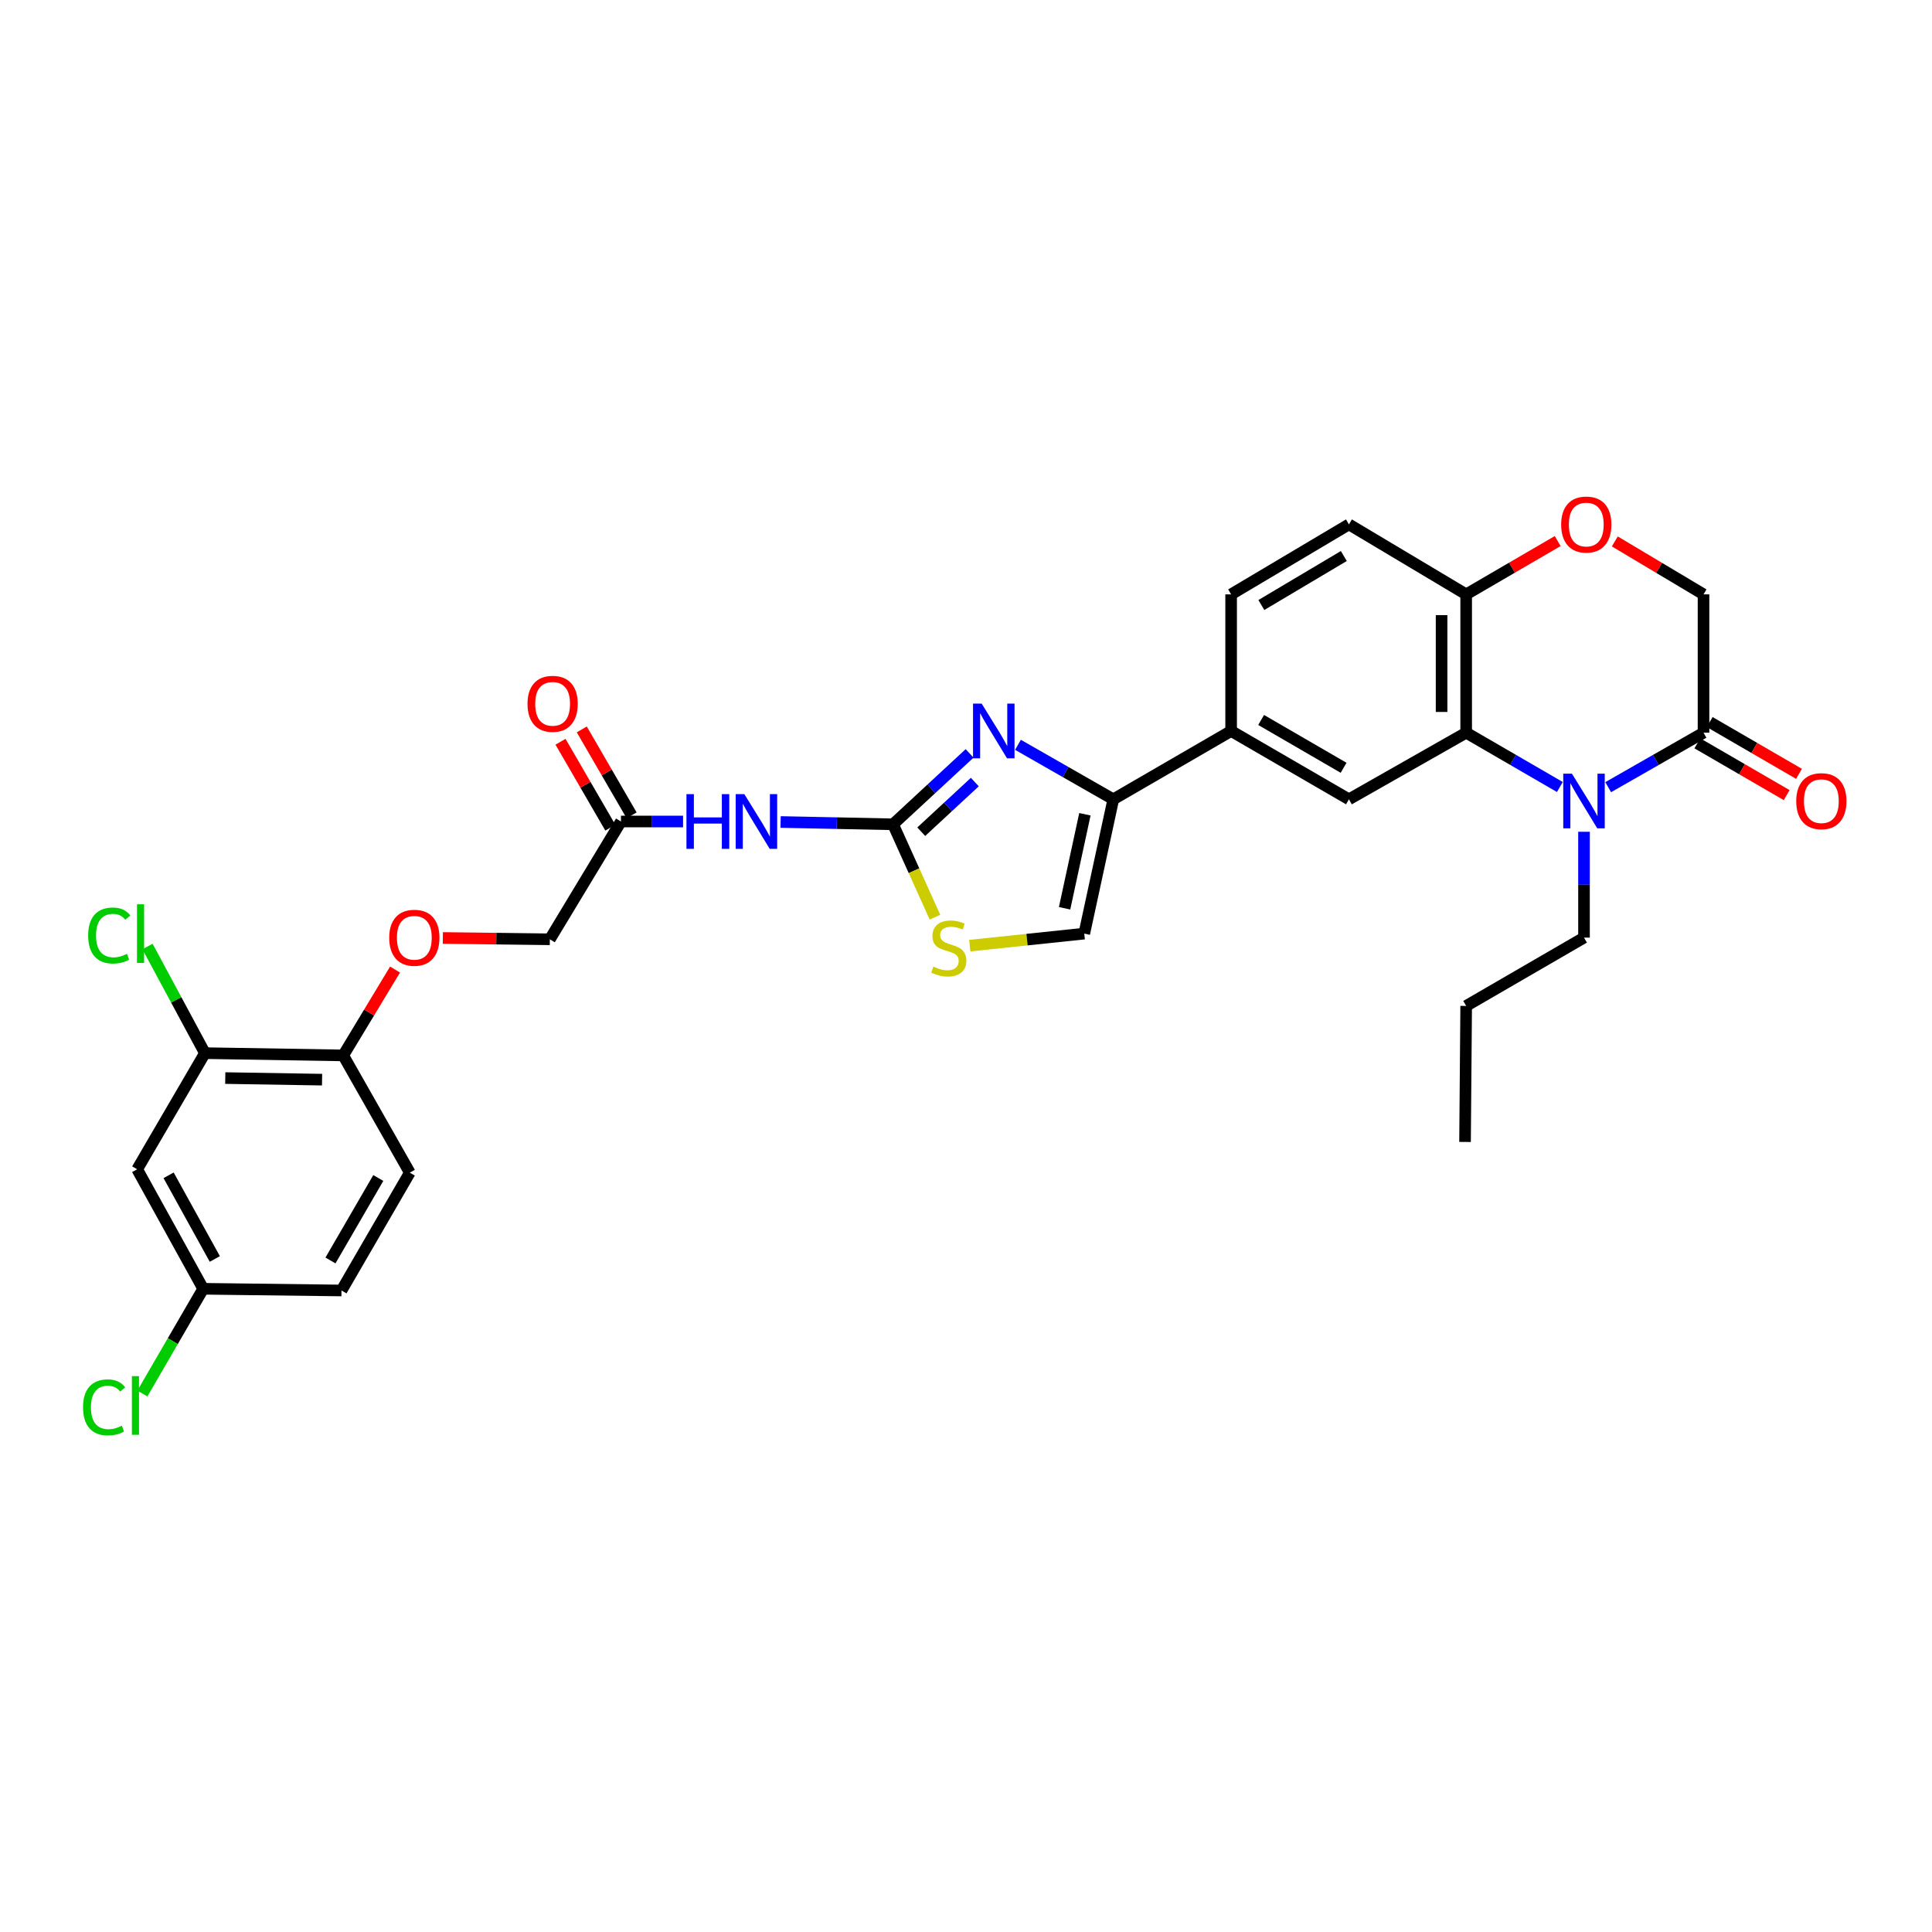 <?xml version='1.0' encoding='iso-8859-1'?>
<svg version='1.1' baseProfile='full'
              xmlns='http://www.w3.org/2000/svg'
                      xmlns:rdkit='http://www.rdkit.org/xml'
                      xmlns:xlink='http://www.w3.org/1999/xlink'
                  xml:space='preserve'
width='1000px' height='1000px' viewBox='0 0 1000 1000'>
<!-- END OF HEADER -->
<rect style='opacity:1.0;fill:#FFFFFF;stroke:none' width='1000' height='1000' x='0' y='0'> </rect>
<path class='bond-2' d='M 807.377,407.352 L 783.133,393.296' style='fill:none;fill-rule:evenodd;stroke:#0000FF;stroke-width:6px;stroke-linecap:butt;stroke-linejoin:miter;stroke-opacity:1' />
<path class='bond-2' d='M 783.133,393.296 L 758.889,379.241' style='fill:none;fill-rule:evenodd;stroke:#000000;stroke-width:6px;stroke-linecap:butt;stroke-linejoin:miter;stroke-opacity:1' />
<path class='bond-5' d='M 832.4,407.443 L 857.069,393.342' style='fill:none;fill-rule:evenodd;stroke:#0000FF;stroke-width:6px;stroke-linecap:butt;stroke-linejoin:miter;stroke-opacity:1' />
<path class='bond-5' d='M 857.069,393.342 L 881.738,379.241' style='fill:none;fill-rule:evenodd;stroke:#000000;stroke-width:6px;stroke-linecap:butt;stroke-linejoin:miter;stroke-opacity:1' />
<path class='bond-26' d='M 819.879,430.528 L 819.879,457.916' style='fill:none;fill-rule:evenodd;stroke:#0000FF;stroke-width:6px;stroke-linecap:butt;stroke-linejoin:miter;stroke-opacity:1' />
<path class='bond-26' d='M 819.879,457.916 L 819.879,485.305' style='fill:none;fill-rule:evenodd;stroke:#000000;stroke-width:6px;stroke-linecap:butt;stroke-linejoin:miter;stroke-opacity:1' />
<path class='bond-0' d='M 462.242,426.662 L 482.052,408.308' style='fill:none;fill-rule:evenodd;stroke:#000000;stroke-width:6px;stroke-linecap:butt;stroke-linejoin:miter;stroke-opacity:1' />
<path class='bond-0' d='M 482.052,408.308 L 501.862,389.954' style='fill:none;fill-rule:evenodd;stroke:#0000FF;stroke-width:6px;stroke-linecap:butt;stroke-linejoin:miter;stroke-opacity:1' />
<path class='bond-0' d='M 476.834,430.492 L 490.701,417.644' style='fill:none;fill-rule:evenodd;stroke:#000000;stroke-width:6px;stroke-linecap:butt;stroke-linejoin:miter;stroke-opacity:1' />
<path class='bond-0' d='M 490.701,417.644 L 504.569,404.796' style='fill:none;fill-rule:evenodd;stroke:#0000FF;stroke-width:6px;stroke-linecap:butt;stroke-linejoin:miter;stroke-opacity:1' />
<path class='bond-4' d='M 462.242,426.662 L 433.14,426.063' style='fill:none;fill-rule:evenodd;stroke:#000000;stroke-width:6px;stroke-linecap:butt;stroke-linejoin:miter;stroke-opacity:1' />
<path class='bond-4' d='M 433.14,426.063 L 404.038,425.463' style='fill:none;fill-rule:evenodd;stroke:#0000FF;stroke-width:6px;stroke-linecap:butt;stroke-linejoin:miter;stroke-opacity:1' />
<path class='bond-33' d='M 462.242,426.662 L 473.09,450.698' style='fill:none;fill-rule:evenodd;stroke:#000000;stroke-width:6px;stroke-linecap:butt;stroke-linejoin:miter;stroke-opacity:1' />
<path class='bond-33' d='M 473.09,450.698 L 483.939,474.734' style='fill:none;fill-rule:evenodd;stroke:#CCCC00;stroke-width:6px;stroke-linecap:butt;stroke-linejoin:miter;stroke-opacity:1' />
<path class='bond-1' d='M 526.9,385.516 L 551.569,399.62' style='fill:none;fill-rule:evenodd;stroke:#0000FF;stroke-width:6px;stroke-linecap:butt;stroke-linejoin:miter;stroke-opacity:1' />
<path class='bond-1' d='M 551.569,399.62 L 576.238,413.723' style='fill:none;fill-rule:evenodd;stroke:#000000;stroke-width:6px;stroke-linecap:butt;stroke-linejoin:miter;stroke-opacity:1' />
<path class='bond-7' d='M 758.889,379.241 L 698.204,413.723' style='fill:none;fill-rule:evenodd;stroke:#000000;stroke-width:6px;stroke-linecap:butt;stroke-linejoin:miter;stroke-opacity:1' />
<path class='bond-11' d='M 758.889,379.241 L 758.889,307.645' style='fill:none;fill-rule:evenodd;stroke:#000000;stroke-width:6px;stroke-linecap:butt;stroke-linejoin:miter;stroke-opacity:1' />
<path class='bond-11' d='M 746.163,368.502 L 746.163,318.385' style='fill:none;fill-rule:evenodd;stroke:#000000;stroke-width:6px;stroke-linecap:butt;stroke-linejoin:miter;stroke-opacity:1' />
<path class='bond-3' d='M 576.238,413.723 L 637.228,378.357' style='fill:none;fill-rule:evenodd;stroke:#000000;stroke-width:6px;stroke-linecap:butt;stroke-linejoin:miter;stroke-opacity:1' />
<path class='bond-8' d='M 576.238,413.723 L 561.214,483.233' style='fill:none;fill-rule:evenodd;stroke:#000000;stroke-width:6px;stroke-linecap:butt;stroke-linejoin:miter;stroke-opacity:1' />
<path class='bond-8' d='M 561.545,421.461 L 551.028,470.118' style='fill:none;fill-rule:evenodd;stroke:#000000;stroke-width:6px;stroke-linecap:butt;stroke-linejoin:miter;stroke-opacity:1' />
<path class='bond-12' d='M 353.557,425.206 L 337.485,425.206' style='fill:none;fill-rule:evenodd;stroke:#0000FF;stroke-width:6px;stroke-linecap:butt;stroke-linejoin:miter;stroke-opacity:1' />
<path class='bond-12' d='M 337.485,425.206 L 321.412,425.206' style='fill:none;fill-rule:evenodd;stroke:#000000;stroke-width:6px;stroke-linecap:butt;stroke-linejoin:miter;stroke-opacity:1' />
<path class='bond-15' d='M 881.738,379.241 L 881.738,307.645' style='fill:none;fill-rule:evenodd;stroke:#000000;stroke-width:6px;stroke-linecap:butt;stroke-linejoin:miter;stroke-opacity:1' />
<path class='bond-18' d='M 878.547,384.746 L 901.66,398.146' style='fill:none;fill-rule:evenodd;stroke:#000000;stroke-width:6px;stroke-linecap:butt;stroke-linejoin:miter;stroke-opacity:1' />
<path class='bond-18' d='M 901.66,398.146 L 924.774,411.547' style='fill:none;fill-rule:evenodd;stroke:#FF0000;stroke-width:6px;stroke-linecap:butt;stroke-linejoin:miter;stroke-opacity:1' />
<path class='bond-18' d='M 884.93,373.736 L 908.044,387.136' style='fill:none;fill-rule:evenodd;stroke:#000000;stroke-width:6px;stroke-linecap:butt;stroke-linejoin:miter;stroke-opacity:1' />
<path class='bond-18' d='M 908.044,387.136 L 931.157,400.536' style='fill:none;fill-rule:evenodd;stroke:#FF0000;stroke-width:6px;stroke-linecap:butt;stroke-linejoin:miter;stroke-opacity:1' />
<path class='bond-6' d='M 501.946,489.467 L 531.58,486.35' style='fill:none;fill-rule:evenodd;stroke:#CCCC00;stroke-width:6px;stroke-linecap:butt;stroke-linejoin:miter;stroke-opacity:1' />
<path class='bond-6' d='M 531.58,486.35 L 561.214,483.233' style='fill:none;fill-rule:evenodd;stroke:#000000;stroke-width:6px;stroke-linecap:butt;stroke-linejoin:miter;stroke-opacity:1' />
<path class='bond-9' d='M 698.204,413.723 L 637.228,378.357' style='fill:none;fill-rule:evenodd;stroke:#000000;stroke-width:6px;stroke-linecap:butt;stroke-linejoin:miter;stroke-opacity:1' />
<path class='bond-9' d='M 695.443,397.409 L 652.76,372.653' style='fill:none;fill-rule:evenodd;stroke:#000000;stroke-width:6px;stroke-linecap:butt;stroke-linejoin:miter;stroke-opacity:1' />
<path class='bond-32' d='M 637.228,378.357 L 637.228,307.645' style='fill:none;fill-rule:evenodd;stroke:#000000;stroke-width:6px;stroke-linecap:butt;stroke-linejoin:miter;stroke-opacity:1' />
<path class='bond-10' d='M 835.82,280.238 L 858.779,293.942' style='fill:none;fill-rule:evenodd;stroke:#FF0000;stroke-width:6px;stroke-linecap:butt;stroke-linejoin:miter;stroke-opacity:1' />
<path class='bond-10' d='M 858.779,293.942 L 881.738,307.645' style='fill:none;fill-rule:evenodd;stroke:#000000;stroke-width:6px;stroke-linecap:butt;stroke-linejoin:miter;stroke-opacity:1' />
<path class='bond-31' d='M 806.254,280.047 L 782.572,293.846' style='fill:none;fill-rule:evenodd;stroke:#FF0000;stroke-width:6px;stroke-linecap:butt;stroke-linejoin:miter;stroke-opacity:1' />
<path class='bond-31' d='M 782.572,293.846 L 758.889,307.645' style='fill:none;fill-rule:evenodd;stroke:#000000;stroke-width:6px;stroke-linecap:butt;stroke-linejoin:miter;stroke-opacity:1' />
<path class='bond-21' d='M 758.889,307.645 L 698.204,271.424' style='fill:none;fill-rule:evenodd;stroke:#000000;stroke-width:6px;stroke-linecap:butt;stroke-linejoin:miter;stroke-opacity:1' />
<path class='bond-20' d='M 326.917,422.013 L 314.022,399.78' style='fill:none;fill-rule:evenodd;stroke:#000000;stroke-width:6px;stroke-linecap:butt;stroke-linejoin:miter;stroke-opacity:1' />
<path class='bond-20' d='M 314.022,399.78 L 301.127,377.546' style='fill:none;fill-rule:evenodd;stroke:#FF0000;stroke-width:6px;stroke-linecap:butt;stroke-linejoin:miter;stroke-opacity:1' />
<path class='bond-20' d='M 315.908,428.398 L 303.013,406.165' style='fill:none;fill-rule:evenodd;stroke:#000000;stroke-width:6px;stroke-linecap:butt;stroke-linejoin:miter;stroke-opacity:1' />
<path class='bond-20' d='M 303.013,406.165 L 290.117,383.931' style='fill:none;fill-rule:evenodd;stroke:#FF0000;stroke-width:6px;stroke-linecap:butt;stroke-linejoin:miter;stroke-opacity:1' />
<path class='bond-24' d='M 321.412,425.206 L 284.597,486.181' style='fill:none;fill-rule:evenodd;stroke:#000000;stroke-width:6px;stroke-linecap:butt;stroke-linejoin:miter;stroke-opacity:1' />
<path class='bond-13' d='M 106.068,545.106 L 177.649,546.28' style='fill:none;fill-rule:evenodd;stroke:#000000;stroke-width:6px;stroke-linecap:butt;stroke-linejoin:miter;stroke-opacity:1' />
<path class='bond-13' d='M 116.596,558.008 L 166.703,558.829' style='fill:none;fill-rule:evenodd;stroke:#000000;stroke-width:6px;stroke-linecap:butt;stroke-linejoin:miter;stroke-opacity:1' />
<path class='bond-14' d='M 106.068,545.106 L 70.998,605.212' style='fill:none;fill-rule:evenodd;stroke:#000000;stroke-width:6px;stroke-linecap:butt;stroke-linejoin:miter;stroke-opacity:1' />
<path class='bond-25' d='M 106.068,545.106 L 91.208,517.51' style='fill:none;fill-rule:evenodd;stroke:#000000;stroke-width:6px;stroke-linecap:butt;stroke-linejoin:miter;stroke-opacity:1' />
<path class='bond-25' d='M 91.208,517.51 L 76.349,489.913' style='fill:none;fill-rule:evenodd;stroke:#00CC00;stroke-width:6px;stroke-linecap:butt;stroke-linejoin:miter;stroke-opacity:1' />
<path class='bond-34' d='M 70.998,605.212 L 105.177,667.072' style='fill:none;fill-rule:evenodd;stroke:#000000;stroke-width:6px;stroke-linecap:butt;stroke-linejoin:miter;stroke-opacity:1' />
<path class='bond-34' d='M 87.265,608.336 L 111.19,651.638' style='fill:none;fill-rule:evenodd;stroke:#000000;stroke-width:6px;stroke-linecap:butt;stroke-linejoin:miter;stroke-opacity:1' />
<path class='bond-16' d='M 177.649,546.28 L 191.061,524.063' style='fill:none;fill-rule:evenodd;stroke:#000000;stroke-width:6px;stroke-linecap:butt;stroke-linejoin:miter;stroke-opacity:1' />
<path class='bond-16' d='M 191.061,524.063 L 204.473,501.845' style='fill:none;fill-rule:evenodd;stroke:#FF0000;stroke-width:6px;stroke-linecap:butt;stroke-linejoin:miter;stroke-opacity:1' />
<path class='bond-22' d='M 177.649,546.28 L 212.117,606.966' style='fill:none;fill-rule:evenodd;stroke:#000000;stroke-width:6px;stroke-linecap:butt;stroke-linejoin:miter;stroke-opacity:1' />
<path class='bond-17' d='M 229.211,485.489 L 256.904,485.835' style='fill:none;fill-rule:evenodd;stroke:#FF0000;stroke-width:6px;stroke-linecap:butt;stroke-linejoin:miter;stroke-opacity:1' />
<path class='bond-17' d='M 256.904,485.835 L 284.597,486.181' style='fill:none;fill-rule:evenodd;stroke:#000000;stroke-width:6px;stroke-linecap:butt;stroke-linejoin:miter;stroke-opacity:1' />
<path class='bond-19' d='M 637.228,307.645 L 698.204,271.424' style='fill:none;fill-rule:evenodd;stroke:#000000;stroke-width:6px;stroke-linecap:butt;stroke-linejoin:miter;stroke-opacity:1' />
<path class='bond-19' d='M 652.874,313.154 L 695.557,287.799' style='fill:none;fill-rule:evenodd;stroke:#000000;stroke-width:6px;stroke-linecap:butt;stroke-linejoin:miter;stroke-opacity:1' />
<path class='bond-27' d='M 212.117,606.966 L 176.758,667.955' style='fill:none;fill-rule:evenodd;stroke:#000000;stroke-width:6px;stroke-linecap:butt;stroke-linejoin:miter;stroke-opacity:1' />
<path class='bond-27' d='M 195.803,609.731 L 171.052,652.424' style='fill:none;fill-rule:evenodd;stroke:#000000;stroke-width:6px;stroke-linecap:butt;stroke-linejoin:miter;stroke-opacity:1' />
<path class='bond-23' d='M 105.177,667.072 L 176.758,667.955' style='fill:none;fill-rule:evenodd;stroke:#000000;stroke-width:6px;stroke-linecap:butt;stroke-linejoin:miter;stroke-opacity:1' />
<path class='bond-28' d='M 105.177,667.072 L 89.435,694.182' style='fill:none;fill-rule:evenodd;stroke:#000000;stroke-width:6px;stroke-linecap:butt;stroke-linejoin:miter;stroke-opacity:1' />
<path class='bond-28' d='M 89.435,694.182 L 73.694,721.292' style='fill:none;fill-rule:evenodd;stroke:#00CC00;stroke-width:6px;stroke-linecap:butt;stroke-linejoin:miter;stroke-opacity:1' />
<path class='bond-29' d='M 819.879,485.305 L 758.889,520.664' style='fill:none;fill-rule:evenodd;stroke:#000000;stroke-width:6px;stroke-linecap:butt;stroke-linejoin:miter;stroke-opacity:1' />
<path class='bond-30' d='M 758.889,520.664 L 758.302,591.071' style='fill:none;fill-rule:evenodd;stroke:#000000;stroke-width:6px;stroke-linecap:butt;stroke-linejoin:miter;stroke-opacity:1' />
<path  class='atom-0' d='M 813.619 400.44
L 822.899 415.44
Q 823.819 416.92, 825.299 419.6
Q 826.779 422.28, 826.859 422.44
L 826.859 400.44
L 830.619 400.44
L 830.619 428.76
L 826.739 428.76
L 816.779 412.36
Q 815.619 410.44, 814.379 408.24
Q 813.179 406.04, 812.819 405.36
L 812.819 428.76
L 809.139 428.76
L 809.139 400.44
L 813.619 400.44
' fill='#0000FF'/>
<path  class='atom-2' d='M 508.119 364.197
L 517.399 379.197
Q 518.319 380.677, 519.799 383.357
Q 521.279 386.037, 521.359 386.197
L 521.359 364.197
L 525.119 364.197
L 525.119 392.517
L 521.239 392.517
L 511.279 376.117
Q 510.119 374.197, 508.879 371.997
Q 507.679 369.797, 507.319 369.117
L 507.319 392.517
L 503.639 392.517
L 503.639 364.197
L 508.119 364.197
' fill='#0000FF'/>
<path  class='atom-5' d='M 355.31 411.046
L 359.15 411.046
L 359.15 423.086
L 373.63 423.086
L 373.63 411.046
L 377.47 411.046
L 377.47 439.366
L 373.63 439.366
L 373.63 426.286
L 359.15 426.286
L 359.15 439.366
L 355.31 439.366
L 355.31 411.046
' fill='#0000FF'/>
<path  class='atom-5' d='M 385.27 411.046
L 394.55 426.046
Q 395.47 427.526, 396.95 430.206
Q 398.43 432.886, 398.51 433.046
L 398.51 411.046
L 402.27 411.046
L 402.27 439.366
L 398.39 439.366
L 388.43 422.966
Q 387.27 421.046, 386.03 418.846
Q 384.83 416.646, 384.47 415.966
L 384.47 439.366
L 380.79 439.366
L 380.79 411.046
L 385.27 411.046
' fill='#0000FF'/>
<path  class='atom-7' d='M 483.103 500.327
Q 483.423 500.447, 484.743 501.007
Q 486.063 501.567, 487.503 501.927
Q 488.983 502.247, 490.423 502.247
Q 493.103 502.247, 494.663 500.967
Q 496.223 499.647, 496.223 497.367
Q 496.223 495.807, 495.423 494.847
Q 494.663 493.887, 493.463 493.367
Q 492.263 492.847, 490.263 492.247
Q 487.743 491.487, 486.223 490.767
Q 484.743 490.047, 483.663 488.527
Q 482.623 487.007, 482.623 484.447
Q 482.623 480.887, 485.023 478.687
Q 487.463 476.487, 492.263 476.487
Q 495.543 476.487, 499.263 478.047
L 498.343 481.127
Q 494.943 479.727, 492.383 479.727
Q 489.623 479.727, 488.103 480.887
Q 486.583 482.007, 486.623 483.967
Q 486.623 485.487, 487.383 486.407
Q 488.183 487.327, 489.303 487.847
Q 490.463 488.367, 492.383 488.967
Q 494.943 489.767, 496.463 490.567
Q 497.983 491.367, 499.063 493.007
Q 500.183 494.607, 500.183 497.367
Q 500.183 501.287, 497.543 503.407
Q 494.943 505.487, 490.583 505.487
Q 488.063 505.487, 486.143 504.927
Q 484.263 504.407, 482.023 503.487
L 483.103 500.327
' fill='#CCCC00'/>
<path  class='atom-11' d='M 808.053 271.504
Q 808.053 264.704, 811.413 260.904
Q 814.773 257.104, 821.053 257.104
Q 827.333 257.104, 830.693 260.904
Q 834.053 264.704, 834.053 271.504
Q 834.053 278.384, 830.653 282.304
Q 827.253 286.184, 821.053 286.184
Q 814.813 286.184, 811.413 282.304
Q 808.053 278.424, 808.053 271.504
M 821.053 282.984
Q 825.373 282.984, 827.693 280.104
Q 830.053 277.184, 830.053 271.504
Q 830.053 265.944, 827.693 263.144
Q 825.373 260.304, 821.053 260.304
Q 816.733 260.304, 814.373 263.104
Q 812.053 265.904, 812.053 271.504
Q 812.053 277.224, 814.373 280.104
Q 816.733 282.984, 821.053 282.984
' fill='#FF0000'/>
<path  class='atom-18' d='M 201.458 485.385
Q 201.458 478.585, 204.818 474.785
Q 208.178 470.985, 214.458 470.985
Q 220.738 470.985, 224.098 474.785
Q 227.458 478.585, 227.458 485.385
Q 227.458 492.265, 224.058 496.185
Q 220.658 500.065, 214.458 500.065
Q 208.218 500.065, 204.818 496.185
Q 201.458 492.305, 201.458 485.385
M 214.458 496.865
Q 218.778 496.865, 221.098 493.985
Q 223.458 491.065, 223.458 485.385
Q 223.458 479.825, 221.098 477.025
Q 218.778 474.185, 214.458 474.185
Q 210.138 474.185, 207.778 476.985
Q 205.458 479.785, 205.458 485.385
Q 205.458 491.105, 207.778 493.985
Q 210.138 496.865, 214.458 496.865
' fill='#FF0000'/>
<path  class='atom-19' d='M 929.728 414.68
Q 929.728 407.88, 933.088 404.08
Q 936.448 400.28, 942.728 400.28
Q 949.008 400.28, 952.368 404.08
Q 955.728 407.88, 955.728 414.68
Q 955.728 421.56, 952.328 425.48
Q 948.928 429.36, 942.728 429.36
Q 936.488 429.36, 933.088 425.48
Q 929.728 421.6, 929.728 414.68
M 942.728 426.16
Q 947.048 426.16, 949.368 423.28
Q 951.728 420.36, 951.728 414.68
Q 951.728 409.12, 949.368 406.32
Q 947.048 403.48, 942.728 403.48
Q 938.408 403.48, 936.048 406.28
Q 933.728 409.08, 933.728 414.68
Q 933.728 420.4, 936.048 423.28
Q 938.408 426.16, 942.728 426.16
' fill='#FF0000'/>
<path  class='atom-21' d='M 273.039 364.296
Q 273.039 357.496, 276.399 353.696
Q 279.759 349.896, 286.039 349.896
Q 292.319 349.896, 295.679 353.696
Q 299.039 357.496, 299.039 364.296
Q 299.039 371.176, 295.639 375.096
Q 292.239 378.976, 286.039 378.976
Q 279.799 378.976, 276.399 375.096
Q 273.039 371.216, 273.039 364.296
M 286.039 375.776
Q 290.359 375.776, 292.679 372.896
Q 295.039 369.976, 295.039 364.296
Q 295.039 358.736, 292.679 355.936
Q 290.359 353.096, 286.039 353.096
Q 281.719 353.096, 279.359 355.896
Q 277.039 358.696, 277.039 364.296
Q 277.039 370.016, 279.359 372.896
Q 281.719 375.776, 286.039 375.776
' fill='#FF0000'/>
<path  class='atom-26' d='M 45.632 484.213
Q 45.632 477.173, 48.912 473.493
Q 52.232 469.773, 58.512 469.773
Q 64.352 469.773, 67.472 473.893
L 64.832 476.053
Q 62.552 473.053, 58.512 473.053
Q 54.232 473.053, 51.952 475.933
Q 49.712 478.773, 49.712 484.213
Q 49.712 489.813, 52.032 492.693
Q 54.392 495.573, 58.952 495.573
Q 62.072 495.573, 65.712 493.693
L 66.832 496.693
Q 65.352 497.653, 63.112 498.213
Q 60.872 498.773, 58.392 498.773
Q 52.232 498.773, 48.912 495.013
Q 45.632 491.253, 45.632 484.213
' fill='#00CC00'/>
<path  class='atom-26' d='M 70.912 468.053
L 74.592 468.053
L 74.592 498.413
L 70.912 498.413
L 70.912 468.053
' fill='#00CC00'/>
<path  class='atom-29' d='M 42.988 728.447
Q 42.988 721.407, 46.268 717.727
Q 49.588 714.007, 55.868 714.007
Q 61.708 714.007, 64.828 718.127
L 62.188 720.287
Q 59.908 717.287, 55.868 717.287
Q 51.588 717.287, 49.308 720.167
Q 47.068 723.007, 47.068 728.447
Q 47.068 734.047, 49.388 736.927
Q 51.748 739.807, 56.308 739.807
Q 59.428 739.807, 63.068 737.927
L 64.188 740.927
Q 62.708 741.887, 60.468 742.447
Q 58.228 743.007, 55.748 743.007
Q 49.588 743.007, 46.268 739.247
Q 42.988 735.487, 42.988 728.447
' fill='#00CC00'/>
<path  class='atom-29' d='M 68.268 712.287
L 71.948 712.287
L 71.948 742.647
L 68.268 742.647
L 68.268 712.287
' fill='#00CC00'/>
</svg>
